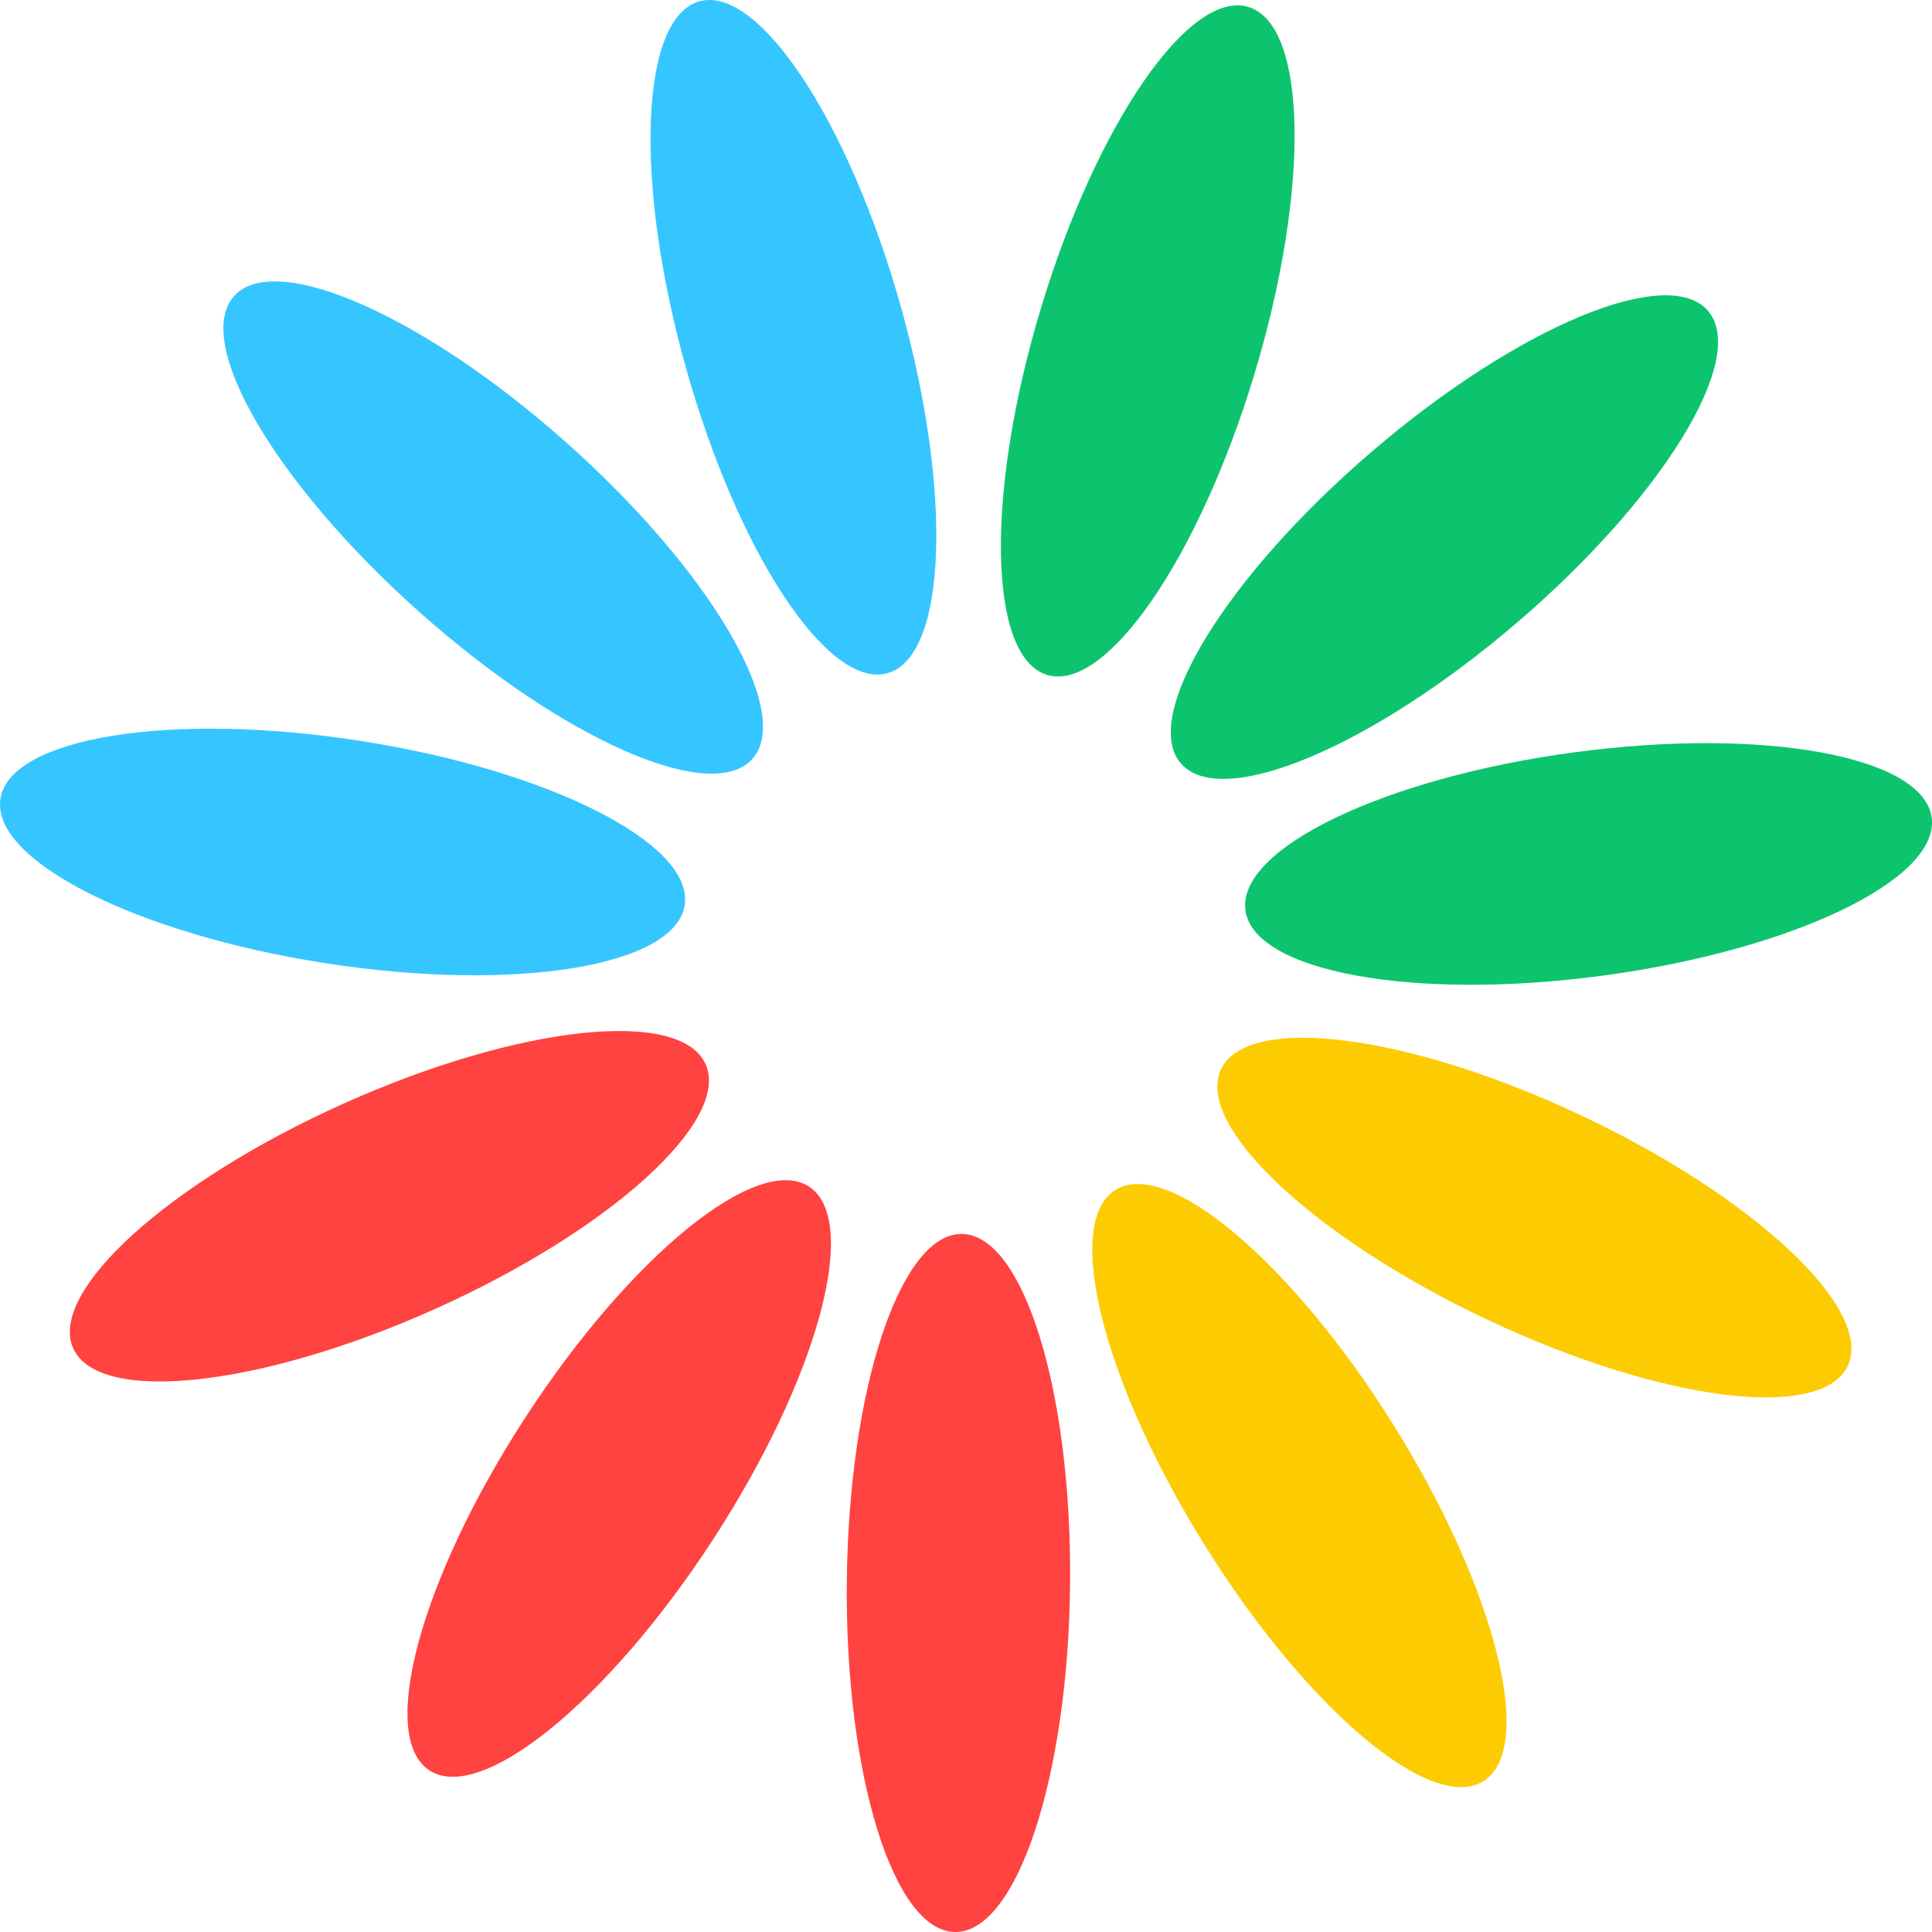 <svg width="32" height="32" viewBox="0 0 32 32" fill="none" xmlns="http://www.w3.org/2000/svg">
<path d="M17.724 26.237C17.755 23.044 16.952 20.448 15.931 20.438C14.91 20.428 14.057 23.008 14.026 26.201C13.995 29.393 14.798 31.99 15.819 32C16.84 32.01 17.693 29.43 17.724 26.237Z" fill="#FF4340"/>
<path d="M11.802 25.512C13.54 22.843 14.257 20.221 13.403 19.656C12.549 19.091 10.448 20.796 8.71 23.465C6.972 26.134 6.255 28.756 7.109 29.321C7.963 29.887 10.063 28.181 11.802 25.512Z" fill="#FF4340"/>
<path d="M7.201 21.683C10.094 20.385 12.103 18.57 11.688 17.629C11.273 16.689 8.591 16.978 5.698 18.276C2.805 19.573 0.796 21.388 1.211 22.329C1.626 23.27 4.308 22.98 7.201 21.683Z" fill="#FF4340"/>
<path d="M11.341 14.991C11.496 13.973 9.085 12.754 5.955 12.269C2.826 11.783 0.162 12.214 0.007 13.232C-0.148 14.25 2.263 15.469 5.393 15.954C8.523 16.44 11.186 16.009 11.341 14.991Z" fill="#36C6FF"/>
<path d="M12.465 12.566C13.141 11.795 11.766 9.455 9.393 7.341C7.02 5.226 4.549 4.138 3.872 4.909C3.196 5.681 4.571 8.02 6.944 10.135C9.317 12.249 11.789 13.338 12.465 12.566Z" fill="#36C6FF"/>
<path d="M14.703 11.149C15.685 10.869 15.783 8.151 14.921 5.079C14.058 2.006 12.563 -0.257 11.58 0.023C10.598 0.304 10.5 3.022 11.362 6.094C12.224 9.166 13.72 11.43 14.703 11.149Z" fill="#36C6FF"/>
<path d="M20.779 6.19C21.701 3.135 21.657 0.416 20.68 0.116C19.703 -0.184 18.163 2.049 17.241 5.104C16.319 8.158 16.364 10.878 17.341 11.178C18.318 11.477 19.857 9.244 20.779 6.19Z" fill="#0DC46E"/>
<path d="M25.121 10.317C27.535 8.25 28.955 5.938 28.294 5.153C27.633 4.368 25.14 5.408 22.727 7.475C20.314 9.543 18.893 11.855 19.554 12.639C20.216 13.424 22.708 12.384 25.121 10.317Z" fill="#0DC46E"/>
<path d="M26.557 16.158C29.695 15.735 32.13 14.564 31.995 13.543C31.859 12.523 29.205 12.039 26.066 12.462C22.928 12.885 20.493 14.056 20.628 15.076C20.764 16.097 23.418 16.581 26.557 16.158Z" fill="#0DC46E"/>
<path d="M30.606 22.62C31.039 21.688 29.066 19.834 26.199 18.479C23.331 17.124 20.656 16.781 20.222 17.714C19.789 18.646 21.762 20.5 24.629 21.855C27.497 23.21 30.172 23.553 30.606 22.62Z" fill="#FDCB02"/>
<path d="M24.574 29.5C25.439 28.952 24.773 26.317 23.088 23.613C21.402 20.91 19.335 19.164 18.471 19.712C17.606 20.26 18.271 22.895 19.957 25.598C21.643 28.302 23.71 30.048 24.574 29.5Z" fill="#FDCB02"/>
</svg>
